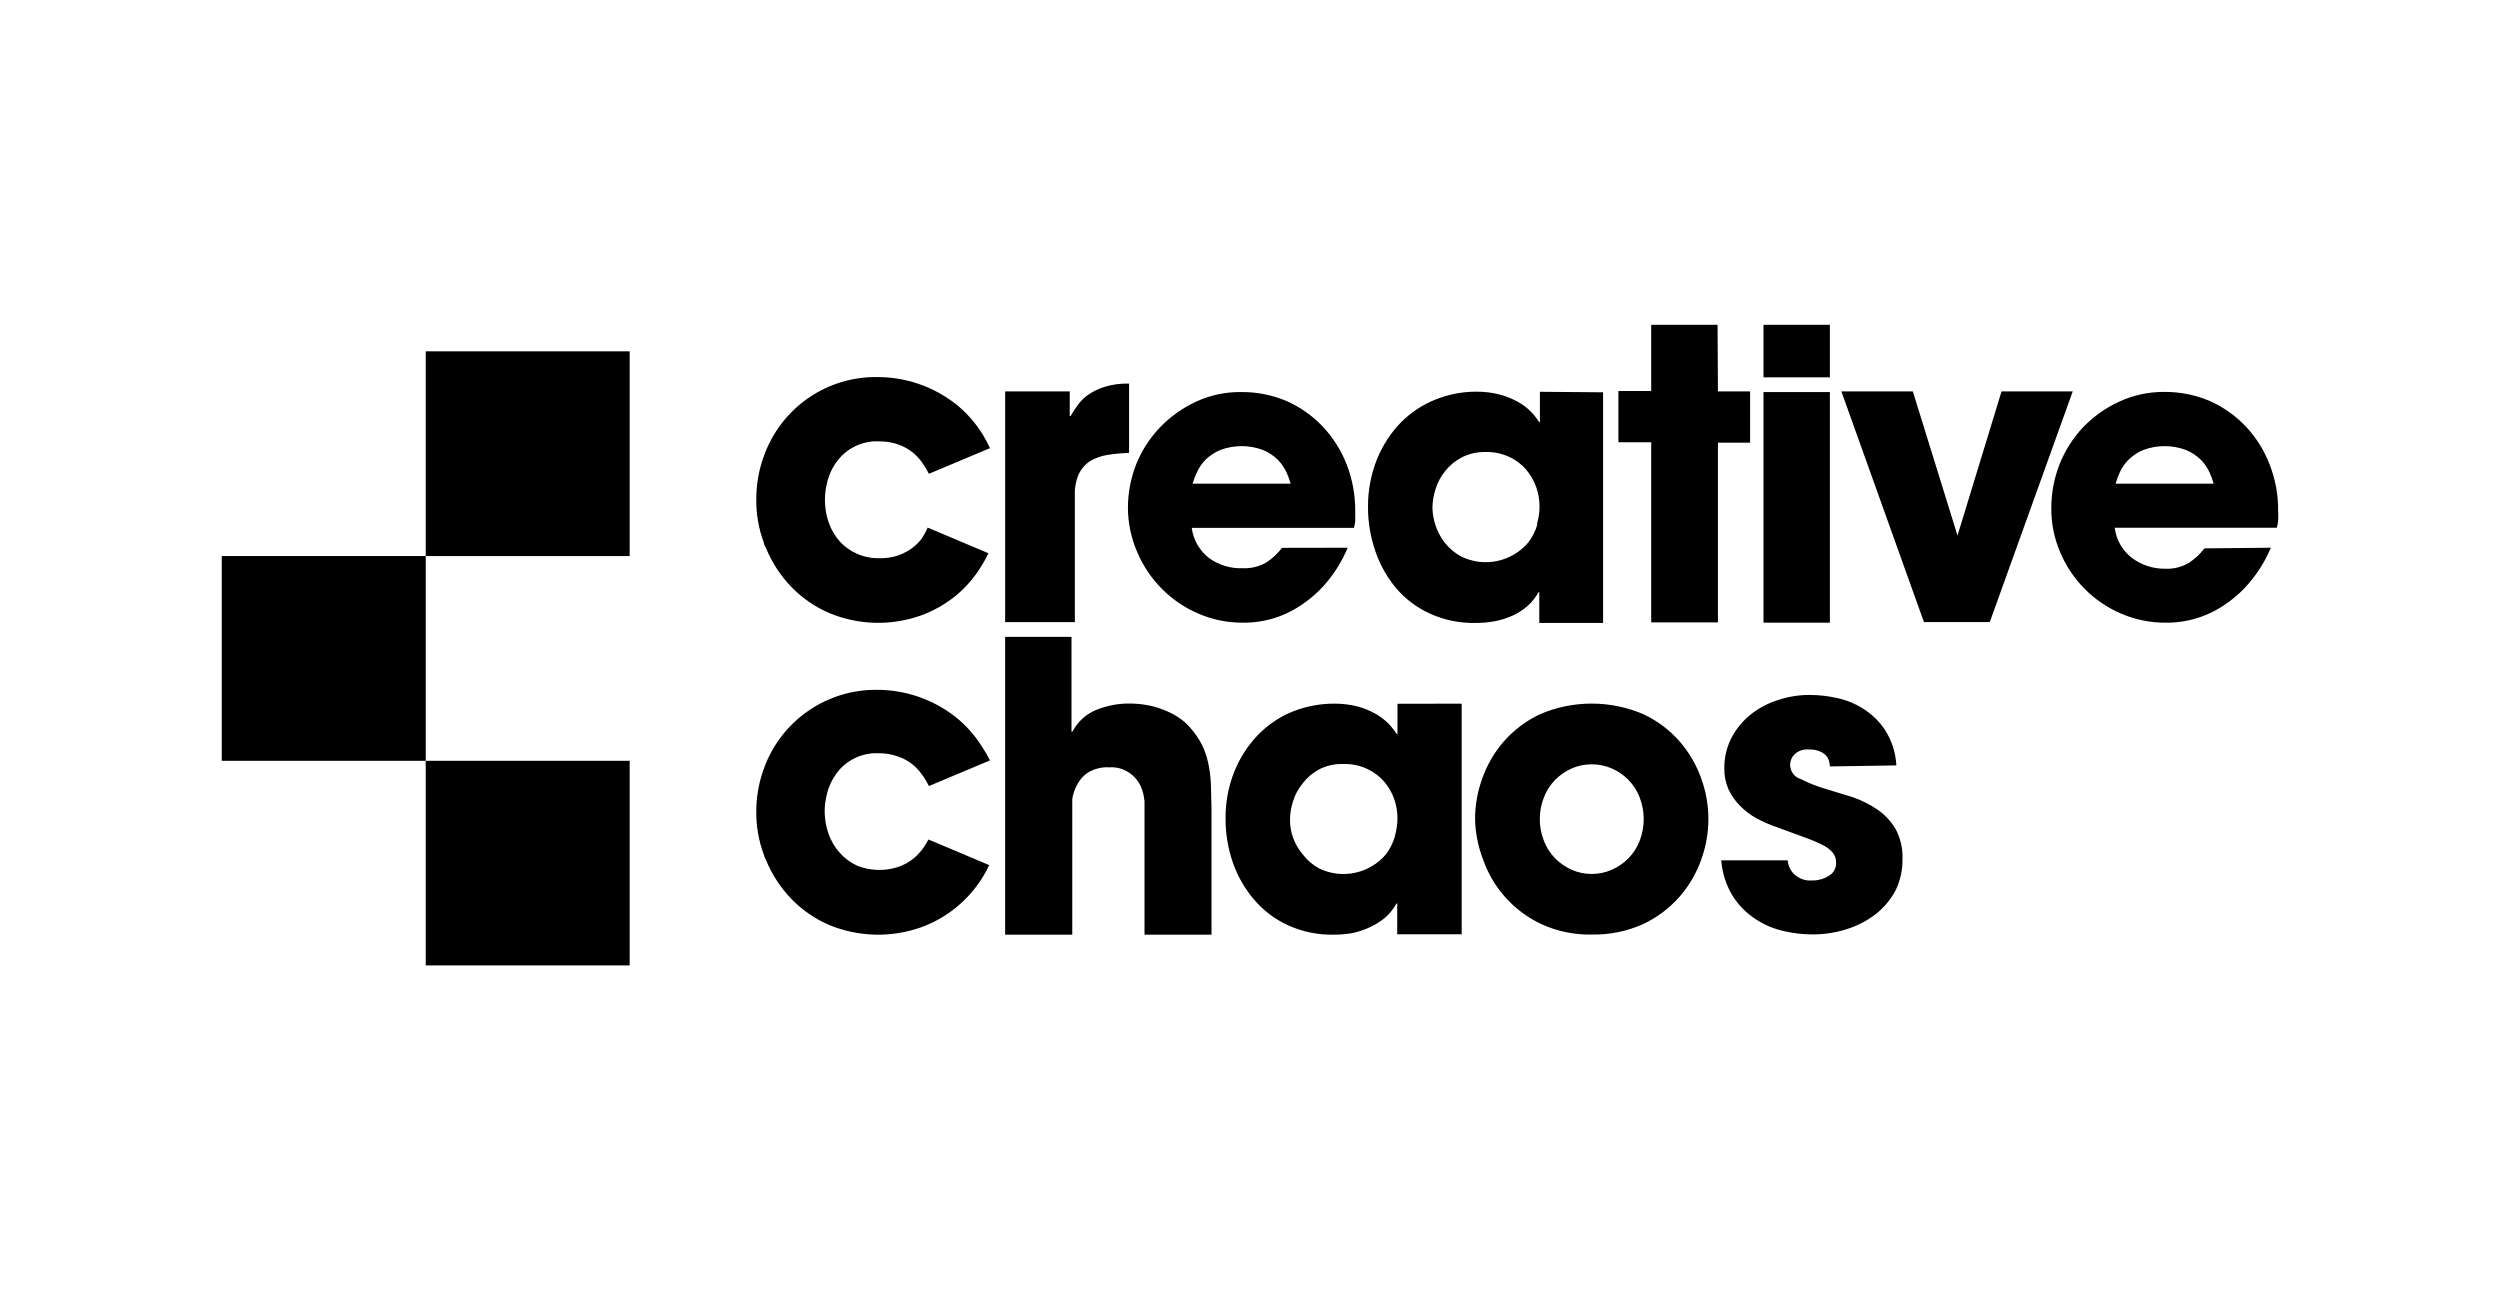 <svg width="124" height="64" viewBox="0 0 124 64" fill="none" xmlns="http://www.w3.org/2000/svg">
<g clipPath="url(#clip0_4198_20715)">
<path d="M66.846 27.167C66.606 27.74 66.289 28.277 65.903 28.762C65.551 29.205 65.137 29.594 64.675 29.919C63.794 30.559 62.73 30.898 61.643 30.885C60.895 30.889 60.153 30.74 59.465 30.446C58.102 29.871 57.014 28.789 56.426 27.428C56.112 26.724 55.948 25.962 55.945 25.191C55.945 24.449 56.085 23.713 56.357 23.023C56.632 22.343 57.033 21.722 57.541 21.193C58.052 20.662 58.657 20.231 59.326 19.922C60.03 19.596 60.798 19.434 61.573 19.446C62.347 19.439 63.114 19.593 63.827 19.897C64.501 20.197 65.11 20.629 65.618 21.168C66.125 21.71 66.525 22.344 66.795 23.036C67.078 23.768 67.222 24.546 67.22 25.33C67.22 25.5 67.22 25.665 67.22 25.826C67.22 25.928 67.182 26.055 67.156 26.182H59.111C59.148 26.477 59.244 26.761 59.392 27.018C59.54 27.276 59.737 27.501 59.971 27.682C60.457 28.031 61.045 28.207 61.643 28.184C62.055 28.201 62.463 28.1 62.82 27.892C63.115 27.698 63.374 27.455 63.586 27.173L66.846 27.167ZM64.016 23.989C63.965 23.8 63.897 23.615 63.814 23.437C63.707 23.201 63.559 22.985 63.377 22.801C63.164 22.596 62.915 22.432 62.643 22.318C61.961 22.064 61.211 22.064 60.528 22.318C60.256 22.432 60.007 22.596 59.794 22.801C59.612 22.984 59.466 23.199 59.364 23.437C59.276 23.613 59.206 23.799 59.155 23.989H64.016ZM45.722 26.709C45.582 26.892 45.418 27.054 45.234 27.192C45.024 27.343 44.794 27.462 44.551 27.548C44.251 27.649 43.936 27.696 43.62 27.688C43.242 27.696 42.866 27.623 42.519 27.472C42.195 27.333 41.904 27.127 41.664 26.868C41.421 26.599 41.234 26.283 41.113 25.941C41.073 25.83 41.039 25.718 41.012 25.604C40.949 25.337 40.917 25.064 40.917 24.79C40.916 24.542 40.944 24.295 40.999 24.053C41.025 23.91 41.063 23.77 41.113 23.634C41.233 23.288 41.42 22.971 41.664 22.699C41.91 22.427 42.213 22.214 42.551 22.074C42.89 21.935 43.255 21.872 43.62 21.892C43.937 21.889 44.252 21.94 44.551 22.045C44.797 22.131 45.028 22.255 45.234 22.413C45.422 22.561 45.589 22.734 45.728 22.928C45.858 23.11 45.975 23.301 46.076 23.5L49.102 22.229C48.999 21.999 48.881 21.776 48.748 21.562C48.395 20.984 47.946 20.472 47.418 20.049C46.298 19.17 44.916 18.696 43.494 18.702C42.307 18.689 41.144 19.036 40.158 19.698C39.172 20.361 38.408 21.307 37.967 22.413L37.841 22.75C37.621 23.403 37.51 24.088 37.511 24.777C37.505 25.506 37.631 26.23 37.885 26.913C37.885 27.002 37.948 27.084 37.986 27.167C38.281 27.89 38.71 28.551 39.252 29.112C39.791 29.67 40.437 30.113 41.151 30.415C42.599 31.013 44.216 31.051 45.69 30.523C46.33 30.29 46.925 29.948 47.45 29.512C47.953 29.087 48.381 28.58 48.716 28.012C48.832 27.829 48.935 27.637 49.026 27.44L46.013 26.169C45.931 26.357 45.834 26.538 45.722 26.709V26.709ZM49.856 19.414H53.059V20.634H53.103C53.196 20.467 53.3 20.305 53.413 20.151C53.551 19.95 53.72 19.772 53.913 19.623C54.164 19.442 54.442 19.3 54.736 19.204C55.145 19.073 55.573 19.013 56.002 19.026V22.464C55.638 22.476 55.274 22.51 54.913 22.566C54.612 22.615 54.322 22.721 54.059 22.877C53.82 23.034 53.63 23.254 53.508 23.513C53.364 23.845 53.297 24.206 53.312 24.568V30.859H49.856V19.414ZM76.379 19.433V20.939H76.341C76.228 20.752 76.092 20.579 75.936 20.424C75.751 20.232 75.538 20.069 75.303 19.941C75.02 19.782 74.718 19.658 74.404 19.573C74.02 19.473 73.624 19.424 73.227 19.427C72.524 19.425 71.827 19.561 71.176 19.827C70.537 20.086 69.958 20.473 69.473 20.964C68.972 21.486 68.575 22.099 68.302 22.769C67.999 23.524 67.846 24.332 67.853 25.146C67.85 25.895 67.975 26.638 68.22 27.345C68.446 28.008 68.791 28.625 69.239 29.163C69.7 29.706 70.275 30.14 70.923 30.434C71.636 30.757 72.413 30.916 73.195 30.898C73.507 30.899 73.819 30.871 74.126 30.815C74.436 30.758 74.737 30.664 75.025 30.535C75.296 30.411 75.547 30.249 75.772 30.052C75.989 29.858 76.171 29.628 76.31 29.372H76.348V30.898H79.513V19.458L76.379 19.433ZM76.253 26.01C76.161 26.335 76.009 26.639 75.803 26.907C75.405 27.376 74.862 27.7 74.261 27.826C73.659 27.953 73.033 27.875 72.48 27.605C72.161 27.434 71.881 27.198 71.657 26.913C71.453 26.65 71.296 26.353 71.195 26.036C71.106 25.763 71.057 25.478 71.049 25.191C71.054 24.869 71.107 24.549 71.208 24.244C71.309 23.919 71.473 23.617 71.689 23.354C71.911 23.076 72.19 22.849 72.505 22.687C72.866 22.503 73.266 22.412 73.67 22.42C74.078 22.408 74.483 22.49 74.854 22.661C75.18 22.808 75.469 23.025 75.702 23.297C75.92 23.556 76.09 23.854 76.202 24.174C76.308 24.485 76.362 24.811 76.361 25.14C76.358 25.435 76.313 25.728 76.228 26.01H76.253ZM85.21 19.414H86.805V21.956H85.21V30.872H81.9V21.937H80.273V19.395H81.9V16.109H85.191L85.21 19.414ZM90.762 18.715H87.47V16.109H90.762V18.715ZM90.762 30.885H87.47V19.446H90.762V30.885ZM99.276 19.414L97.092 26.563L94.877 19.414H91.332L95.427 30.853H98.694L102.808 19.414H99.276ZM112.633 27.167C112.394 27.741 112.074 28.278 111.684 28.762C111.333 29.206 110.919 29.596 110.455 29.919C109.569 30.559 108.502 30.898 107.411 30.885C106.663 30.889 105.921 30.74 105.233 30.446C103.871 29.873 102.783 28.79 102.201 27.428C101.892 26.723 101.737 25.96 101.745 25.191C101.745 24.449 101.885 23.713 102.156 23.023C102.426 22.345 102.821 21.724 103.321 21.193C103.833 20.66 104.441 20.228 105.113 19.922C105.815 19.597 106.58 19.433 107.354 19.439C108.128 19.433 108.895 19.586 109.607 19.89C110.282 20.191 110.891 20.623 111.399 21.161C111.906 21.702 112.304 22.337 112.57 23.03C112.858 23.76 113.002 24.539 112.994 25.324C113.007 25.489 113.007 25.655 112.994 25.82C112.994 25.921 112.962 26.049 112.931 26.176H104.891C104.927 26.47 105.021 26.755 105.167 27.012C105.314 27.27 105.511 27.495 105.746 27.675C106.223 28.03 106.804 28.218 107.398 28.209C107.808 28.228 108.215 28.126 108.569 27.917C108.866 27.724 109.127 27.481 109.341 27.199L112.633 27.167ZM109.797 23.989C109.746 23.8 109.678 23.615 109.595 23.437C109.49 23.199 109.342 22.984 109.158 22.801C108.945 22.596 108.696 22.432 108.423 22.318C107.741 22.064 106.991 22.064 106.309 22.318C106.037 22.432 105.788 22.596 105.575 22.801C105.393 22.985 105.245 23.201 105.138 23.437C105.055 23.615 104.987 23.8 104.935 23.989H109.797Z" fill="black"/>
<path d="M69.315 34.907V36.407H69.277C69.158 36.224 69.022 36.051 68.871 35.892C68.682 35.705 68.469 35.542 68.238 35.41C67.955 35.249 67.653 35.126 67.34 35.041C66.955 34.944 66.559 34.897 66.162 34.901C65.46 34.901 64.764 35.035 64.111 35.295C63.469 35.557 62.887 35.949 62.402 36.445C61.9 36.967 61.503 37.579 61.231 38.25C60.926 39.005 60.776 39.813 60.788 40.627C60.788 41.367 60.912 42.102 61.155 42.8C61.39 43.469 61.746 44.087 62.206 44.624C62.668 45.166 63.243 45.6 63.889 45.895C64.605 46.22 65.384 46.378 66.168 46.359C66.481 46.36 66.792 46.333 67.099 46.277C67.4 46.211 67.694 46.111 67.972 45.978C68.245 45.853 68.498 45.69 68.726 45.495C68.941 45.3 69.123 45.07 69.264 44.815H69.302V46.34H72.499V34.901L69.315 34.907ZM69.188 41.485C69.094 41.812 68.939 42.118 68.732 42.388C68.335 42.849 67.798 43.167 67.203 43.292C66.608 43.417 65.989 43.343 65.44 43.08C65.122 42.91 64.844 42.674 64.624 42.388C64.408 42.135 64.24 41.844 64.13 41.529C64.034 41.258 63.985 40.972 63.984 40.684C63.984 40.362 64.035 40.043 64.136 39.737C64.238 39.412 64.401 39.11 64.618 38.848C64.839 38.56 65.12 38.324 65.44 38.155C65.807 37.971 66.214 37.881 66.624 37.894C67.032 37.882 67.437 37.964 67.808 38.136C68.134 38.283 68.423 38.5 68.656 38.771C68.872 39.022 69.039 39.311 69.15 39.623C69.258 39.936 69.314 40.264 69.315 40.595C69.311 40.897 69.266 41.196 69.182 41.485H69.188ZM49.855 31.59H53.147V36.293H53.191C53.444 35.805 53.862 35.422 54.369 35.212C54.897 34.997 55.463 34.889 56.034 34.895C56.307 34.896 56.58 34.919 56.85 34.965C57.127 35.01 57.399 35.084 57.66 35.187C57.927 35.284 58.181 35.409 58.42 35.562C58.658 35.712 58.872 35.899 59.053 36.115C59.27 36.363 59.457 36.636 59.61 36.928C59.748 37.209 59.852 37.506 59.92 37.812C59.996 38.157 60.042 38.508 60.06 38.86L60.091 40.131V46.359H56.768V39.75C56.746 39.487 56.682 39.23 56.578 38.987C56.457 38.734 56.274 38.515 56.046 38.352C55.75 38.139 55.39 38.036 55.027 38.06C54.65 38.036 54.274 38.129 53.951 38.327C53.716 38.485 53.528 38.705 53.407 38.962C53.296 39.168 53.221 39.392 53.185 39.623V46.359H49.855V31.59ZM73.163 40.627C73.163 39.942 73.283 39.262 73.518 38.619C73.756 37.939 74.121 37.311 74.594 36.77C75.095 36.202 75.707 35.743 76.392 35.422C77.2 35.076 78.07 34.898 78.949 34.898C79.828 34.898 80.698 35.076 81.507 35.422C82.193 35.741 82.805 36.2 83.305 36.77C83.776 37.31 84.141 37.935 84.381 38.612C84.855 39.911 84.855 41.337 84.381 42.635C84.143 43.313 83.778 43.939 83.305 44.478C82.804 45.048 82.192 45.509 81.507 45.832C80.711 46.191 79.847 46.368 78.975 46.353C78.102 46.375 77.236 46.197 76.442 45.832C75.778 45.52 75.182 45.078 74.688 44.532C74.195 43.987 73.814 43.349 73.569 42.654C73.316 42.008 73.179 41.322 73.163 40.627V40.627ZM76.373 40.627C76.372 40.999 76.443 41.368 76.582 41.714C76.707 42.037 76.896 42.331 77.139 42.578C77.376 42.817 77.655 43.008 77.962 43.144C78.273 43.279 78.61 43.349 78.949 43.349C79.289 43.349 79.625 43.279 79.937 43.144C80.247 43.01 80.528 42.818 80.766 42.578C81.008 42.331 81.198 42.037 81.323 41.714C81.596 41.015 81.596 40.239 81.323 39.54C81.197 39.218 81.007 38.924 80.766 38.676C80.528 38.436 80.247 38.244 79.937 38.111C79.624 37.978 79.289 37.909 78.949 37.909C78.61 37.909 78.274 37.978 77.962 38.111C77.656 38.248 77.377 38.44 77.139 38.676C76.897 38.924 76.708 39.218 76.582 39.54C76.443 39.886 76.372 40.255 76.373 40.627V40.627ZM45.715 42.165C45.574 42.346 45.41 42.508 45.228 42.648C45.017 42.801 44.785 42.922 44.538 43.004C43.873 43.22 43.154 43.195 42.506 42.934C42.181 42.783 41.89 42.567 41.651 42.298C41.41 42.028 41.223 41.713 41.1 41.371C41.061 41.258 41.027 41.144 40.999 41.028C40.939 40.776 40.907 40.518 40.904 40.258C40.903 40.01 40.931 39.763 40.986 39.521C41.012 39.376 41.05 39.234 41.1 39.096C41.222 38.752 41.41 38.434 41.651 38.161C41.898 37.892 42.202 37.68 42.54 37.541C42.878 37.403 43.243 37.341 43.607 37.361C43.929 37.359 44.248 37.415 44.55 37.526C44.797 37.609 45.029 37.733 45.234 37.894C45.424 38.042 45.59 38.218 45.728 38.416C45.861 38.595 45.977 38.787 46.076 38.987L49.102 37.716C48.995 37.496 48.872 37.284 48.735 37.081C48.382 36.503 47.932 35.992 47.405 35.568C46.286 34.687 44.903 34.21 43.481 34.215C42.298 34.206 41.14 34.553 40.157 35.213C39.174 35.872 38.411 36.813 37.967 37.913L37.84 38.257C37.623 38.901 37.511 39.578 37.511 40.258C37.505 40.985 37.632 41.707 37.885 42.388C37.91 42.475 37.944 42.56 37.986 42.642C38.282 43.364 38.711 44.024 39.252 44.586C39.792 45.144 40.438 45.587 41.151 45.889C42.603 46.481 44.22 46.517 45.696 45.991C46.969 45.528 48.047 44.645 48.754 43.487C48.87 43.301 48.973 43.108 49.064 42.909L46.051 41.638C45.956 41.822 45.846 41.999 45.722 42.165H45.715ZM90.762 38.015C90.757 37.938 90.747 37.862 90.73 37.786C90.708 37.684 90.662 37.588 90.597 37.507C90.514 37.406 90.407 37.327 90.287 37.278C90.11 37.2 89.917 37.165 89.723 37.176C89.591 37.161 89.457 37.176 89.331 37.22C89.204 37.264 89.09 37.336 88.995 37.431C88.909 37.521 88.847 37.632 88.815 37.753C88.784 37.875 88.784 38.002 88.816 38.123C88.847 38.245 88.91 38.356 88.997 38.446C89.084 38.536 89.192 38.602 89.312 38.638C89.687 38.83 90.079 38.987 90.483 39.108L91.876 39.534C92.325 39.686 92.751 39.9 93.142 40.169C93.503 40.421 93.805 40.749 94.028 41.129C94.267 41.583 94.382 42.091 94.364 42.603C94.374 43.152 94.253 43.695 94.009 44.186C93.766 44.634 93.434 45.027 93.034 45.343C92.603 45.674 92.117 45.926 91.597 46.086C91.039 46.265 90.455 46.353 89.869 46.347C89.409 46.345 88.95 46.291 88.502 46.188C88.007 46.081 87.535 45.885 87.109 45.609C86.655 45.319 86.267 44.936 85.97 44.485C85.627 43.938 85.423 43.317 85.374 42.673H88.666C88.686 42.889 88.767 43.094 88.9 43.264C89.099 43.495 89.377 43.64 89.679 43.671H89.913C90.193 43.672 90.468 43.593 90.705 43.442C90.818 43.38 90.912 43.288 90.976 43.176C91.041 43.064 91.074 42.936 91.072 42.807C91.079 42.621 91.02 42.439 90.907 42.292C90.767 42.13 90.595 42 90.401 41.911C90.108 41.764 89.805 41.637 89.496 41.529L88.147 41.034C87.798 40.915 87.46 40.769 87.134 40.595C86.826 40.427 86.544 40.213 86.299 39.96C86.06 39.724 85.867 39.446 85.729 39.14C85.59 38.819 85.521 38.473 85.526 38.123C85.518 37.603 85.636 37.088 85.868 36.623C86.096 36.178 86.413 35.784 86.799 35.467C87.204 35.137 87.668 34.887 88.166 34.73C88.69 34.551 89.24 34.463 89.793 34.469C90.219 34.472 90.643 34.519 91.059 34.609C91.527 34.703 91.975 34.879 92.382 35.13C92.819 35.4 93.195 35.759 93.484 36.185C93.829 36.717 94.027 37.331 94.06 37.964L90.762 38.015ZM21.116 17.425H31.232V27.58H21.116V17.425Z" fill="black"/>
<path d="M11 27.58H21.116V37.736H11V27.58Z" fill="black"/>
<path d="M21.116 37.736H31.232V47.885H21.116V37.736Z" fill="black"/>
</g>
<defs>
<clipPath id="clip0_4198_20715">
<rect width="102" height="32" fill="white" transform="translate(11 16)"/>
</clipPath>
</defs>
</svg>
